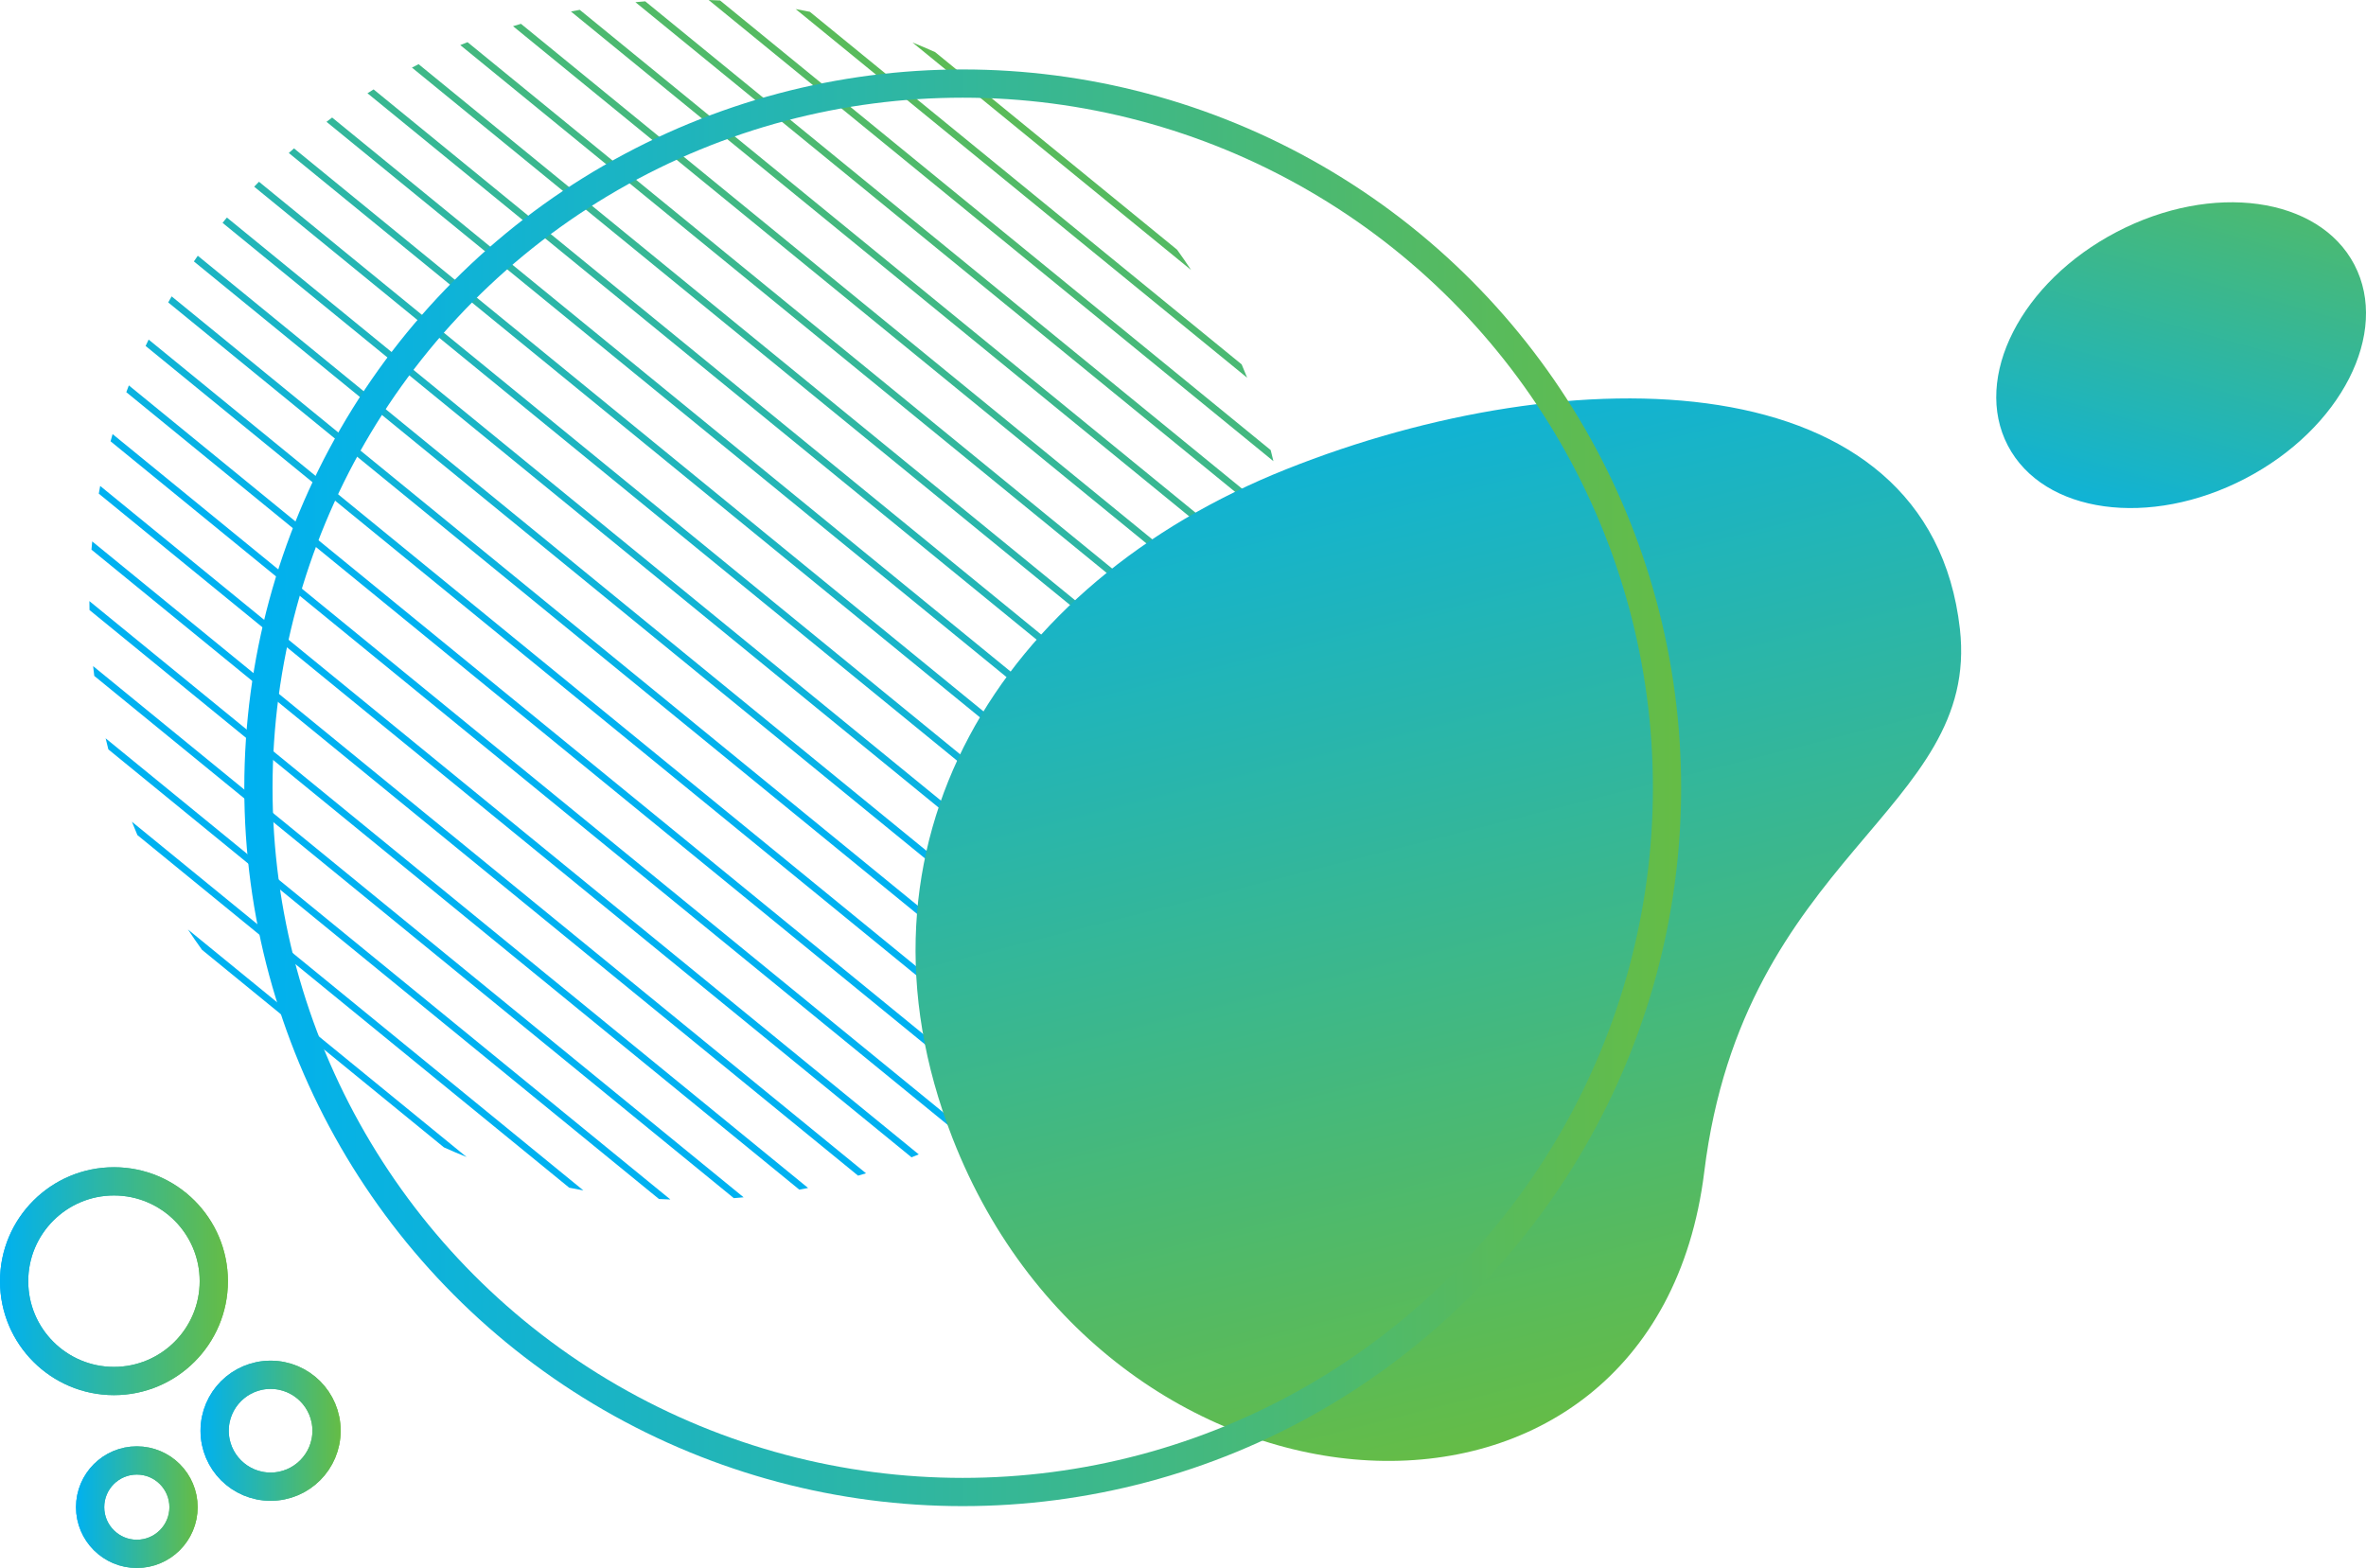 <?xml version="1.0" encoding="UTF-8"?><svg id="Layer_2" xmlns="http://www.w3.org/2000/svg" xmlns:xlink="http://www.w3.org/1999/xlink" viewBox="0 0 251.36 166.599"><defs><linearGradient id="linear-gradient" x1="54.342" y1="71.103" x2="92.393" y2="-6.161" gradientUnits="userSpaceOnUse"><stop offset=".004" stop-color="#00b1f0"/><stop offset=".997" stop-color="#65bc46"/></linearGradient><linearGradient id="linear-gradient-2" x1="55.373" y1="71.61" x2="93.429" y2="-5.663" xlink:href="#linear-gradient"/><linearGradient id="linear-gradient-3" x1="56.404" y1="72.118" x2="94.455" y2="-5.146" xlink:href="#linear-gradient"/><linearGradient id="linear-gradient-4" x1="57.435" y1="72.626" x2="95.486" y2="-4.638" xlink:href="#linear-gradient"/><linearGradient id="linear-gradient-5" x1="58.465" y1="73.133" x2="96.516" y2="-4.131" xlink:href="#linear-gradient"/><linearGradient id="linear-gradient-6" x1="59.496" y1="73.641" x2="97.547" y2="-3.623" xlink:href="#linear-gradient"/><linearGradient id="linear-gradient-7" x1="60.527" y1="74.149" x2="98.578" y2="-3.115" xlink:href="#linear-gradient"/><linearGradient id="linear-gradient-8" x1="61.558" y1="74.656" x2="99.609" y2="-2.608" xlink:href="#linear-gradient"/><linearGradient id="linear-gradient-9" x1="62.588" y1="75.164" x2="100.639" y2="-2.1" xlink:href="#linear-gradient"/><linearGradient id="linear-gradient-10" x1="63.619" y1="75.671" x2="101.67" y2="-1.592" xlink:href="#linear-gradient"/><linearGradient id="linear-gradient-11" x1="64.629" y1="76.169" x2="102.68" y2="-1.095" xlink:href="#linear-gradient"/><linearGradient id="linear-gradient-12" x1="65.633" y1="76.663" x2="103.684" y2="-.6" xlink:href="#linear-gradient"/><linearGradient id="linear-gradient-13" x1="66.638" y1="77.158" x2="104.689" y2="-.106" xlink:href="#linear-gradient"/><linearGradient id="linear-gradient-14" x1="67.642" y1="77.653" x2="105.693" y2=".389" xlink:href="#linear-gradient"/><linearGradient id="linear-gradient-15" x1="68.646" y1="78.147" x2="106.697" y2=".883" xlink:href="#linear-gradient"/><linearGradient id="linear-gradient-16" x1="69.656" y1="78.645" x2="107.707" y2="1.381" xlink:href="#linear-gradient"/><linearGradient id="linear-gradient-17" x1="70.687" y1="79.152" x2="108.738" y2="1.888" xlink:href="#linear-gradient"/><linearGradient id="linear-gradient-18" x1="71.718" y1="79.66" x2="109.769" y2="2.396" xlink:href="#linear-gradient"/><linearGradient id="linear-gradient-19" x1="72.749" y1="80.168" x2="110.8" y2="2.904" xlink:href="#linear-gradient"/><linearGradient id="linear-gradient-20" x1="73.779" y1="80.675" x2="111.83" y2="3.411" xlink:href="#linear-gradient"/><linearGradient id="linear-gradient-21" x1="74.81" y1="81.183" x2="112.861" y2="3.919" xlink:href="#linear-gradient"/><linearGradient id="linear-gradient-22" x1="75.841" y1="81.69" x2="113.892" y2="4.426" xlink:href="#linear-gradient"/><linearGradient id="linear-gradient-23" x1="76.871" y1="82.198" x2="114.923" y2="4.934" xlink:href="#linear-gradient"/><linearGradient id="linear-gradient-24" x1="77.902" y1="82.706" x2="115.958" y2="5.432" xlink:href="#linear-gradient"/><linearGradient id="linear-gradient-25" x1="78.933" y1="83.213" x2="116.984" y2="5.949" xlink:href="#linear-gradient"/><linearGradient id="linear-gradient-26" x1="731.479" y1="-1235.14" x2="807.176" y2="-1340.458" gradientTransform="translate(-336.571 -1329) rotate(130.084)" xlink:href="#linear-gradient"/><linearGradient id="linear-gradient-27" x1="25.953" y1="83.703" x2="178.602" y2="83.703" xlink:href="#linear-gradient"/><linearGradient id="linear-gradient-28" x1="663.498" y1="-1667.667" x2="622.196" y2="-1623.777" gradientTransform="translate(876.505 -1610.047) rotate(-180)" xlink:href="#linear-gradient"/><linearGradient id="linear-gradient-29" x1="0" y1="136.127" x2="24.214" y2="136.127" gradientUnits="userSpaceOnUse"><stop offset=".004" stop-color="#00b1f0"/><stop offset=".995" stop-color="#65bc46"/></linearGradient><linearGradient id="linear-gradient-30" x1="21.303" y1="152.017" x2="36.191" y2="152.017" xlink:href="#linear-gradient-29"/><linearGradient id="linear-gradient-31" x1="8.074" y1="160.137" x2="20.998" y2="160.137" xlink:href="#linear-gradient-29"/><linearGradient id="linear-gradient-32" x1="21.303" y1="152.017" x2="36.191" y2="152.017" xlink:href="#linear-gradient-29"/><linearGradient id="linear-gradient-33" x1="8.074" y1="160.137" x2="20.998" y2="160.137" xlink:href="#linear-gradient-29"/></defs><g id="Elements"><path d="M21.456,100.915l25.705,20.993c.798.358,1.6.702,2.408,1.026l-29.599-24.173c.478.727.975,1.444,1.486,2.154Z" style="fill:url(#linear-gradient); stroke-width:0px;"/><path d="M14.596,88.728l45.876,37.466c.501.102,1.002.198,1.504.288L14.014,87.311c.188.474.382.946.582,1.416Z" style="fill:url(#linear-gradient-2); stroke-width:0px;"/><path d="M11.512,79.623l58.498,47.774c.404.02.808.036,1.211.049L11.222,78.446c.093.393.189.786.29,1.177Z" style="fill:url(#linear-gradient-3); stroke-width:0px;"/><path d="M77.959,127.304c.348-.026.696-.057,1.043-.089L9.893,70.775c.039.347.077.694.122,1.04l67.945,55.489Z" style="fill:url(#linear-gradient-4); stroke-width:0px;"/><path d="M85.851,126.223L9.497,63.867c.001.317.007.634.013.951l75.407,61.583c.312-.058.624-.115.935-.178Z" style="fill:url(#linear-gradient-5); stroke-width:0px;"/><path d="M92.005,124.664L9.796,57.525c-.028.292-.054.585-.078.877l81.443,66.513c.282-.082.563-.166.844-.252Z" style="fill:url(#linear-gradient-6); stroke-width:0px;"/><path d="M97.61,122.656L10.644,51.632c-.052.273-.1.546-.149.819l86.343,70.514c.258-.102.516-.204.773-.31Z" style="fill:url(#linear-gradient-7); stroke-width:0px;"/><path d="M102.745,120.264L11.961,46.123c-.073.255-.144.51-.214.766l90.29,73.738c.237-.12.473-.24.708-.363Z" style="fill:url(#linear-gradient-8); stroke-width:0px;"/><path d="M107.47,117.537L13.689,40.949c-.092.24-.182.479-.271.72l93.4,76.278c.218-.135.434-.272.651-.409Z" style="fill:url(#linear-gradient-9); stroke-width:0px;"/><path d="M111.821,114.505L15.791,36.08c-.109.225-.217.451-.323.677l95.755,78.201c.201-.149.4-.3.599-.452Z" style="fill:url(#linear-gradient-10); stroke-width:0px;"/><path d="M115.828,111.192L18.236,31.491c-.125.213-.245.427-.367.641l97.405,79.548c.185-.162.371-.323.554-.488Z" style="fill:url(#linear-gradient-11); stroke-width:0px;"/><path d="M119.504,107.609L21.013,27.174c-.14.2-.277.402-.414.603l98.398,80.359c.169-.175.34-.349.508-.526Z" style="fill:url(#linear-gradient-12); stroke-width:0px;"/><path d="M122.636,104.052c.077-.094.15-.19.227-.285L24.107,23.115c-.078.094-.157.185-.234.279-.077.094-.15.19-.227.285l98.756,80.651c.078-.094.157-.185.234-.279Z" style="fill:url(#linear-gradient-13); stroke-width:0px;"/><path d="M125.91,99.67L27.512,19.311c-.169.175-.34.349-.508.526l98.491,80.436c.14-.2.277-.401.414-.602Z" style="fill:url(#linear-gradient-14); stroke-width:0px;"/><path d="M128.64,95.314L31.235,15.766c-.185.162-.371.323-.554.488l97.592,79.701c.125-.213.245-.427.367-.641Z" style="fill:url(#linear-gradient-15); stroke-width:0px;"/><path d="M131.041,90.69L35.286,12.489c-.201.149-.4.3-.599.452l96.03,78.425c.109-.225.217-.451.323-.677Z" style="fill:url(#linear-gradient-16); stroke-width:0px;"/><path d="M133.09,85.778L39.69,9.5c-.218.135-.434.272-.651.409l93.78,76.588c.092-.24.182-.479.271-.72Z" style="fill:url(#linear-gradient-17); stroke-width:0px;"/><path d="M134.761,80.557L44.471,6.819c-.237.119-.473.24-.708.363l90.784,74.141c.073-.255.144-.51.214-.766Z" style="fill:url(#linear-gradient-18); stroke-width:0px;"/><path d="M136.014,74.995L49.671,4.481c-.258.102-.516.204-.773.31l86.966,71.023c.052-.273.1-.546.149-.819Z" style="fill:url(#linear-gradient-19); stroke-width:0px;"/><path d="M136.79,69.044L55.347,2.531c-.282.082-.563.166-.844.252l82.209,67.138c.028-.292.054-.585.078-.877Z" style="fill:url(#linear-gradient-20); stroke-width:0px;"/><path d="M136.998,62.628L61.592,1.045c-.312.058-.624.115-.935.178l76.354,62.356c-.001-.317-.007-.634-.013-.951Z" style="fill:url(#linear-gradient-21); stroke-width:0px;"/><path d="M136.494,55.631L68.549.142c-.348.026-.696.057-1.043.089l69.11,56.44c-.039-.347-.077-.694-.122-1.04Z" style="fill:url(#linear-gradient-22); stroke-width:0px;"/><path d="M134.997,47.823L76.498.049c-.404-.02-.808-.036-1.211-.049l59.999,49c-.093-.393-.189-.786-.29-1.177Z" style="fill:url(#linear-gradient-23); stroke-width:0px;"/><path d="M131.912,38.718L86.036,1.252c-.501-.102-1.002-.198-1.504-.288l47.963,39.17c-.188-.474-.382-.946-.582-1.416Z" style="fill:url(#linear-gradient-24); stroke-width:0px;"/><path d="M125.053,26.531l-25.705-20.993c-.798-.358-1.6-.702-2.408-1.026l29.599,24.173c-.478-.727-.975-1.444-1.486-2.154Z" style="fill:url(#linear-gradient-25); stroke-width:0px;"/><path d="M101.191,120.921c-12.139-31.179,5.049-58.931,35.445-71.059,30.395-12.128,68.333-11.696,71.58,16.948,2.197,19.38-23,23.984-27.158,57.698-5.324,43.165-62.974,39.802-79.867-3.588Z" style="fill:url(#linear-gradient-26); stroke-width:0px;"/><circle cx="102.278" cy="83.703" r="74.824" style="fill:none; stroke:url(#linear-gradient-27); stroke-miterlimit:10; stroke-width:3px;"/><ellipse cx="231.719" cy="37.736" rx="20.765" ry="14.775" transform="translate(8.837 111.502) rotate(-27.562)" style="fill:url(#linear-gradient-28); stroke-width:0px;"/><circle cx="12.107" cy="136.127" r="10.607" style="fill:none; stroke:url(#linear-gradient-29); stroke-miterlimit:10; stroke-width:3px;"/><circle cx="28.747" cy="152.017" r="5.944" style="fill:none; stroke:url(#linear-gradient-30); stroke-miterlimit:10; stroke-width:3px;"/><circle cx="14.536" cy="160.137" r="4.962" style="fill:none; stroke:url(#linear-gradient-31); stroke-miterlimit:10; stroke-width:3px;"/><circle cx="12.107" cy="136.127" r="10.607" style="fill:none; stroke:url(#linear-gradient-29); stroke-miterlimit:10; stroke-width:3px;"/><circle cx="28.747" cy="152.017" r="5.944" style="fill:none; stroke:url(#linear-gradient-32); stroke-miterlimit:10; stroke-width:3px;"/><circle cx="14.536" cy="160.137" r="4.962" style="fill:none; stroke:url(#linear-gradient-33); stroke-miterlimit:10; stroke-width:3px;"/></g></svg>